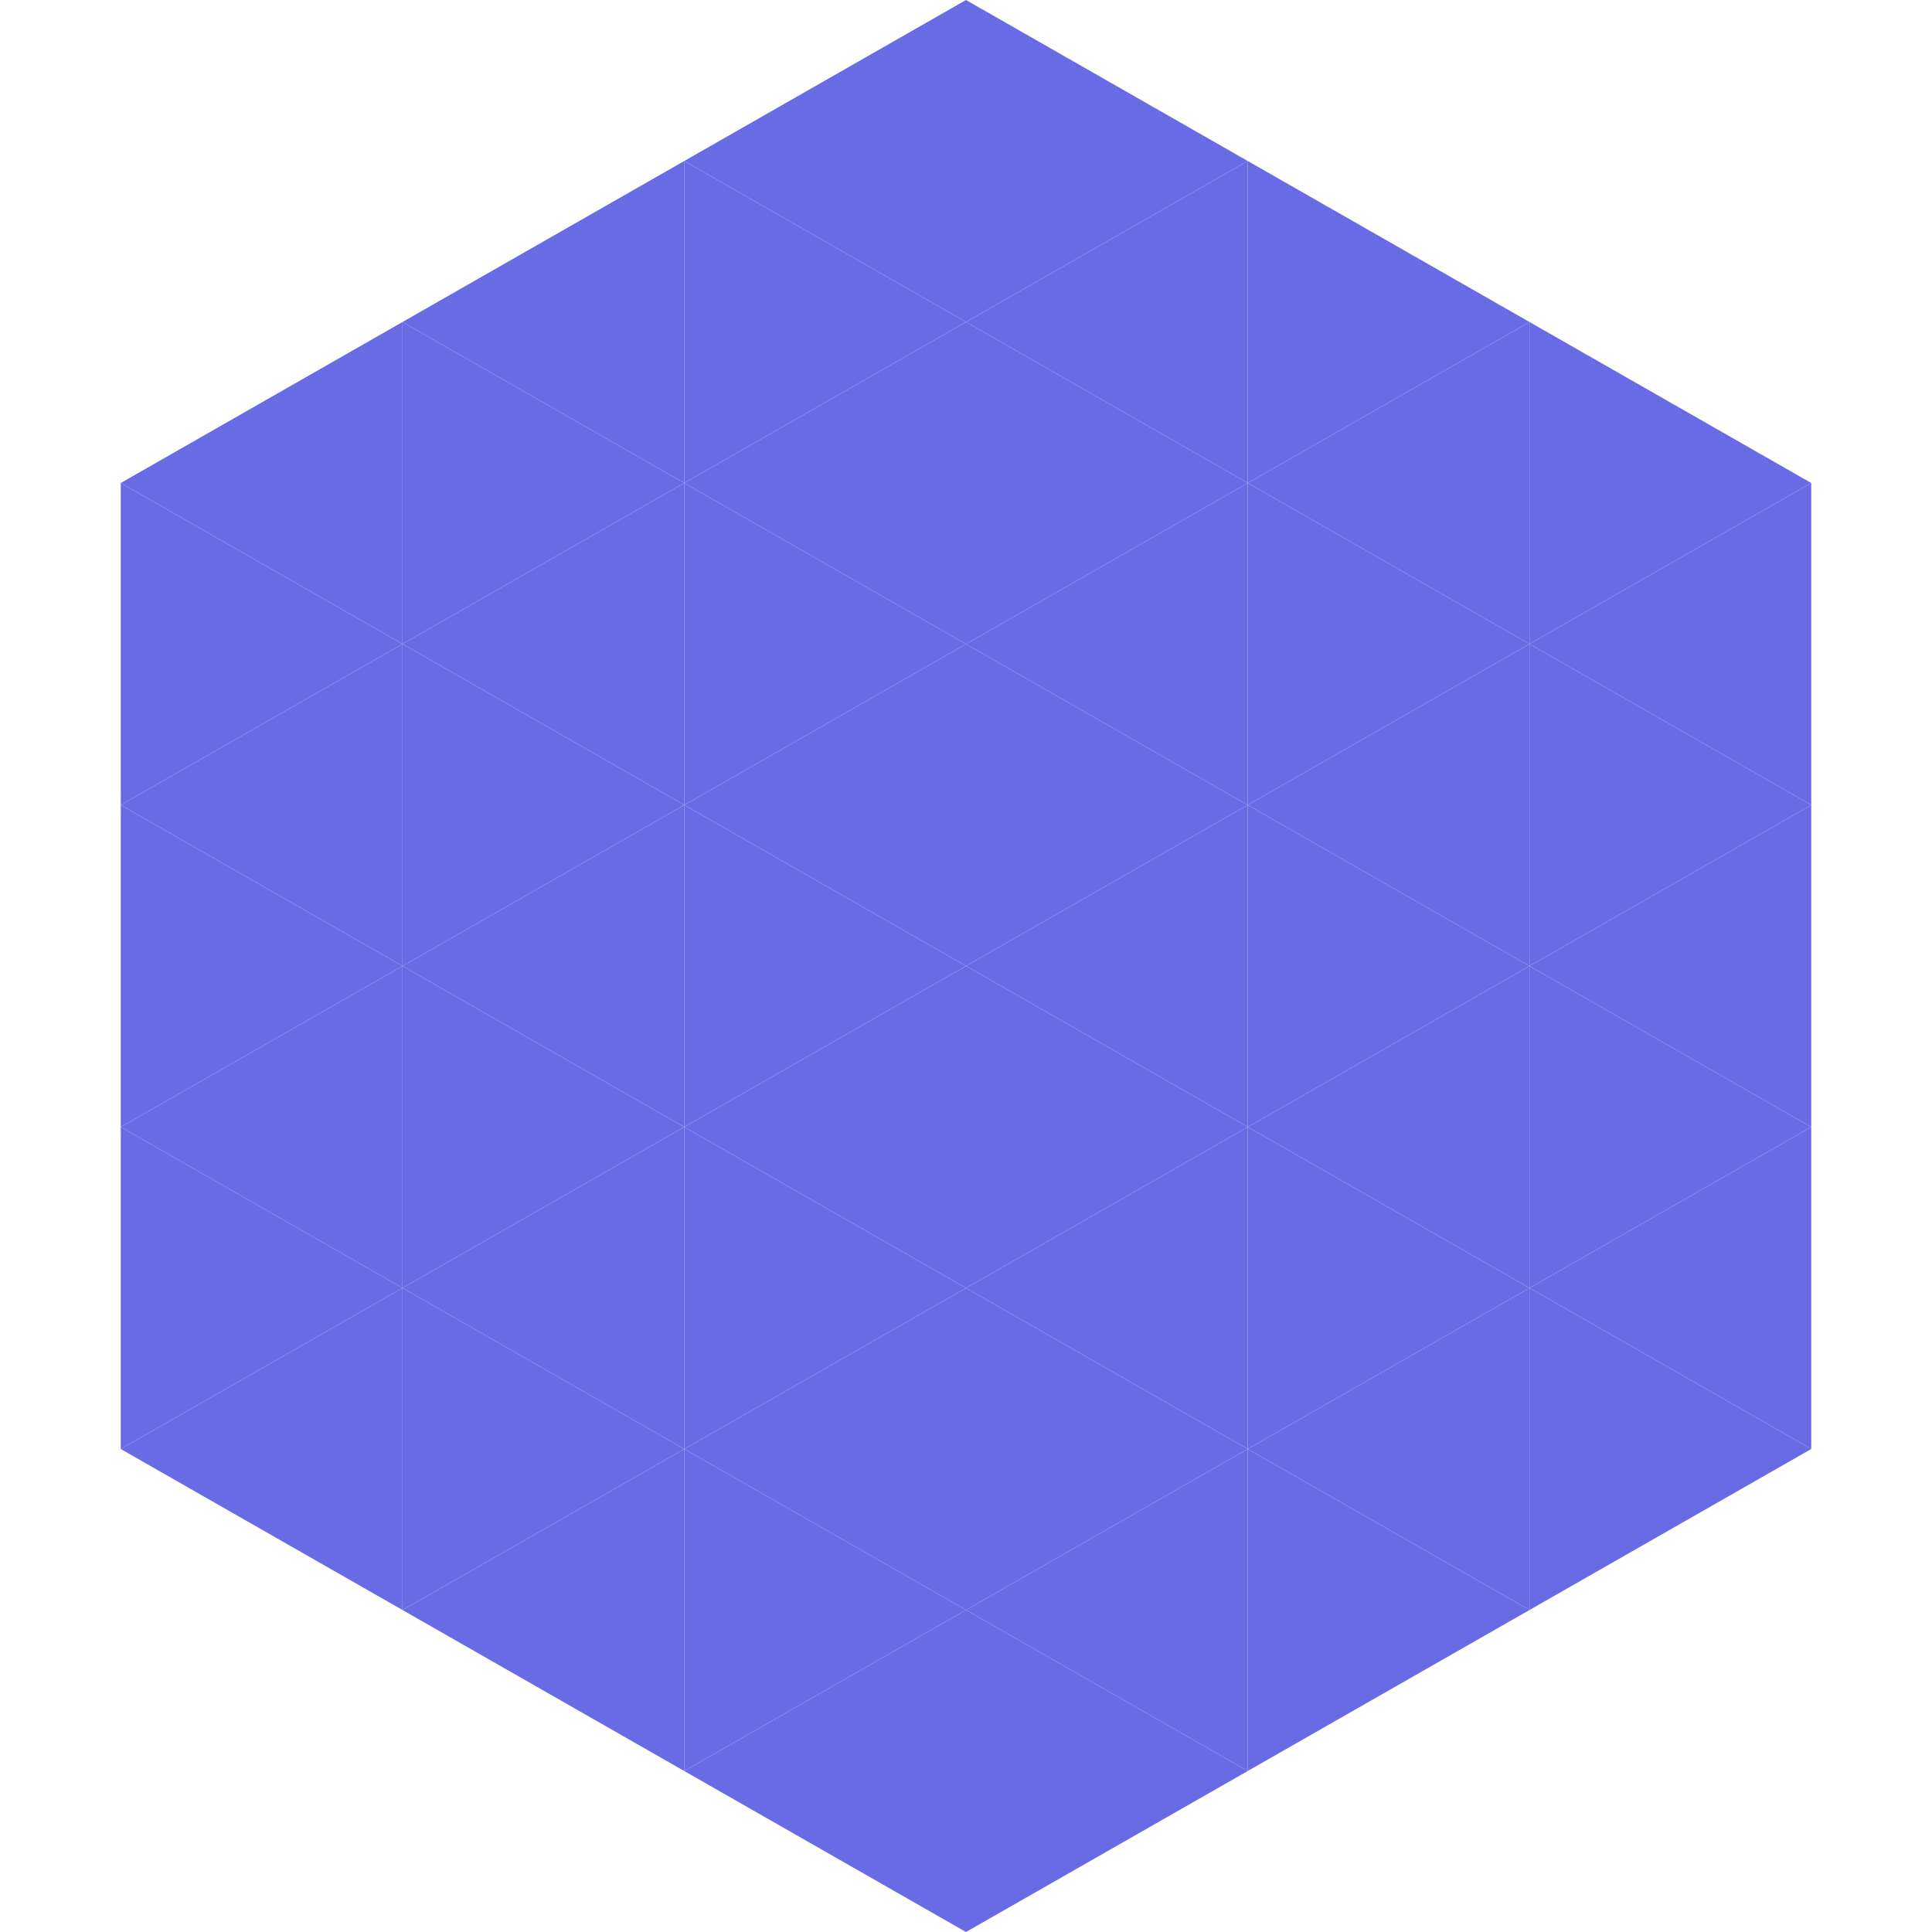 <?xml version="1.0"?>
<!-- Generated by SVGo -->
<svg width="240" height="240"
     xmlns="http://www.w3.org/2000/svg"
     xmlns:xlink="http://www.w3.org/1999/xlink">
<polygon points="50,40 15,60 50,80" style="fill:rgb(105,107,228)" />
<polygon points="190,40 225,60 190,80" style="fill:rgb(105,107,228)" />
<polygon points="15,60 50,80 15,100" style="fill:rgb(105,107,228)" />
<polygon points="225,60 190,80 225,100" style="fill:rgb(105,107,228)" />
<polygon points="50,80 15,100 50,120" style="fill:rgb(105,107,228)" />
<polygon points="190,80 225,100 190,120" style="fill:rgb(105,107,228)" />
<polygon points="15,100 50,120 15,140" style="fill:rgb(105,107,228)" />
<polygon points="225,100 190,120 225,140" style="fill:rgb(105,107,228)" />
<polygon points="50,120 15,140 50,160" style="fill:rgb(105,107,228)" />
<polygon points="190,120 225,140 190,160" style="fill:rgb(105,107,228)" />
<polygon points="15,140 50,160 15,180" style="fill:rgb(105,107,228)" />
<polygon points="225,140 190,160 225,180" style="fill:rgb(105,107,228)" />
<polygon points="50,160 15,180 50,200" style="fill:rgb(105,107,228)" />
<polygon points="190,160 225,180 190,200" style="fill:rgb(105,107,228)" />
<polygon points="15,180 50,200 15,220" style="fill:rgb(255,255,255); fill-opacity:0" />
<polygon points="225,180 190,200 225,220" style="fill:rgb(255,255,255); fill-opacity:0" />
<polygon points="50,0 85,20 50,40" style="fill:rgb(255,255,255); fill-opacity:0" />
<polygon points="190,0 155,20 190,40" style="fill:rgb(255,255,255); fill-opacity:0" />
<polygon points="85,20 50,40 85,60" style="fill:rgb(105,107,228)" />
<polygon points="155,20 190,40 155,60" style="fill:rgb(105,107,228)" />
<polygon points="50,40 85,60 50,80" style="fill:rgb(105,107,228)" />
<polygon points="190,40 155,60 190,80" style="fill:rgb(105,107,228)" />
<polygon points="85,60 50,80 85,100" style="fill:rgb(105,107,228)" />
<polygon points="155,60 190,80 155,100" style="fill:rgb(105,107,228)" />
<polygon points="50,80 85,100 50,120" style="fill:rgb(105,107,228)" />
<polygon points="190,80 155,100 190,120" style="fill:rgb(105,107,228)" />
<polygon points="85,100 50,120 85,140" style="fill:rgb(105,107,228)" />
<polygon points="155,100 190,120 155,140" style="fill:rgb(105,107,228)" />
<polygon points="50,120 85,140 50,160" style="fill:rgb(105,107,228)" />
<polygon points="190,120 155,140 190,160" style="fill:rgb(105,107,228)" />
<polygon points="85,140 50,160 85,180" style="fill:rgb(105,107,228)" />
<polygon points="155,140 190,160 155,180" style="fill:rgb(105,107,228)" />
<polygon points="50,160 85,180 50,200" style="fill:rgb(105,107,228)" />
<polygon points="190,160 155,180 190,200" style="fill:rgb(105,107,228)" />
<polygon points="85,180 50,200 85,220" style="fill:rgb(105,107,228)" />
<polygon points="155,180 190,200 155,220" style="fill:rgb(105,107,228)" />
<polygon points="120,0 85,20 120,40" style="fill:rgb(105,107,228)" />
<polygon points="120,0 155,20 120,40" style="fill:rgb(105,107,228)" />
<polygon points="85,20 120,40 85,60" style="fill:rgb(105,107,228)" />
<polygon points="155,20 120,40 155,60" style="fill:rgb(105,107,228)" />
<polygon points="120,40 85,60 120,80" style="fill:rgb(105,107,228)" />
<polygon points="120,40 155,60 120,80" style="fill:rgb(105,107,228)" />
<polygon points="85,60 120,80 85,100" style="fill:rgb(105,107,228)" />
<polygon points="155,60 120,80 155,100" style="fill:rgb(105,107,228)" />
<polygon points="120,80 85,100 120,120" style="fill:rgb(105,107,228)" />
<polygon points="120,80 155,100 120,120" style="fill:rgb(105,107,228)" />
<polygon points="85,100 120,120 85,140" style="fill:rgb(105,107,228)" />
<polygon points="155,100 120,120 155,140" style="fill:rgb(105,107,228)" />
<polygon points="120,120 85,140 120,160" style="fill:rgb(105,107,228)" />
<polygon points="120,120 155,140 120,160" style="fill:rgb(105,107,228)" />
<polygon points="85,140 120,160 85,180" style="fill:rgb(105,107,228)" />
<polygon points="155,140 120,160 155,180" style="fill:rgb(105,107,228)" />
<polygon points="120,160 85,180 120,200" style="fill:rgb(105,107,228)" />
<polygon points="120,160 155,180 120,200" style="fill:rgb(105,107,228)" />
<polygon points="85,180 120,200 85,220" style="fill:rgb(105,107,228)" />
<polygon points="155,180 120,200 155,220" style="fill:rgb(105,107,228)" />
<polygon points="120,200 85,220 120,240" style="fill:rgb(105,107,228)" />
<polygon points="120,200 155,220 120,240" style="fill:rgb(105,107,228)" />
<polygon points="85,220 120,240 85,260" style="fill:rgb(255,255,255); fill-opacity:0" />
<polygon points="155,220 120,240 155,260" style="fill:rgb(255,255,255); fill-opacity:0" />
</svg>
